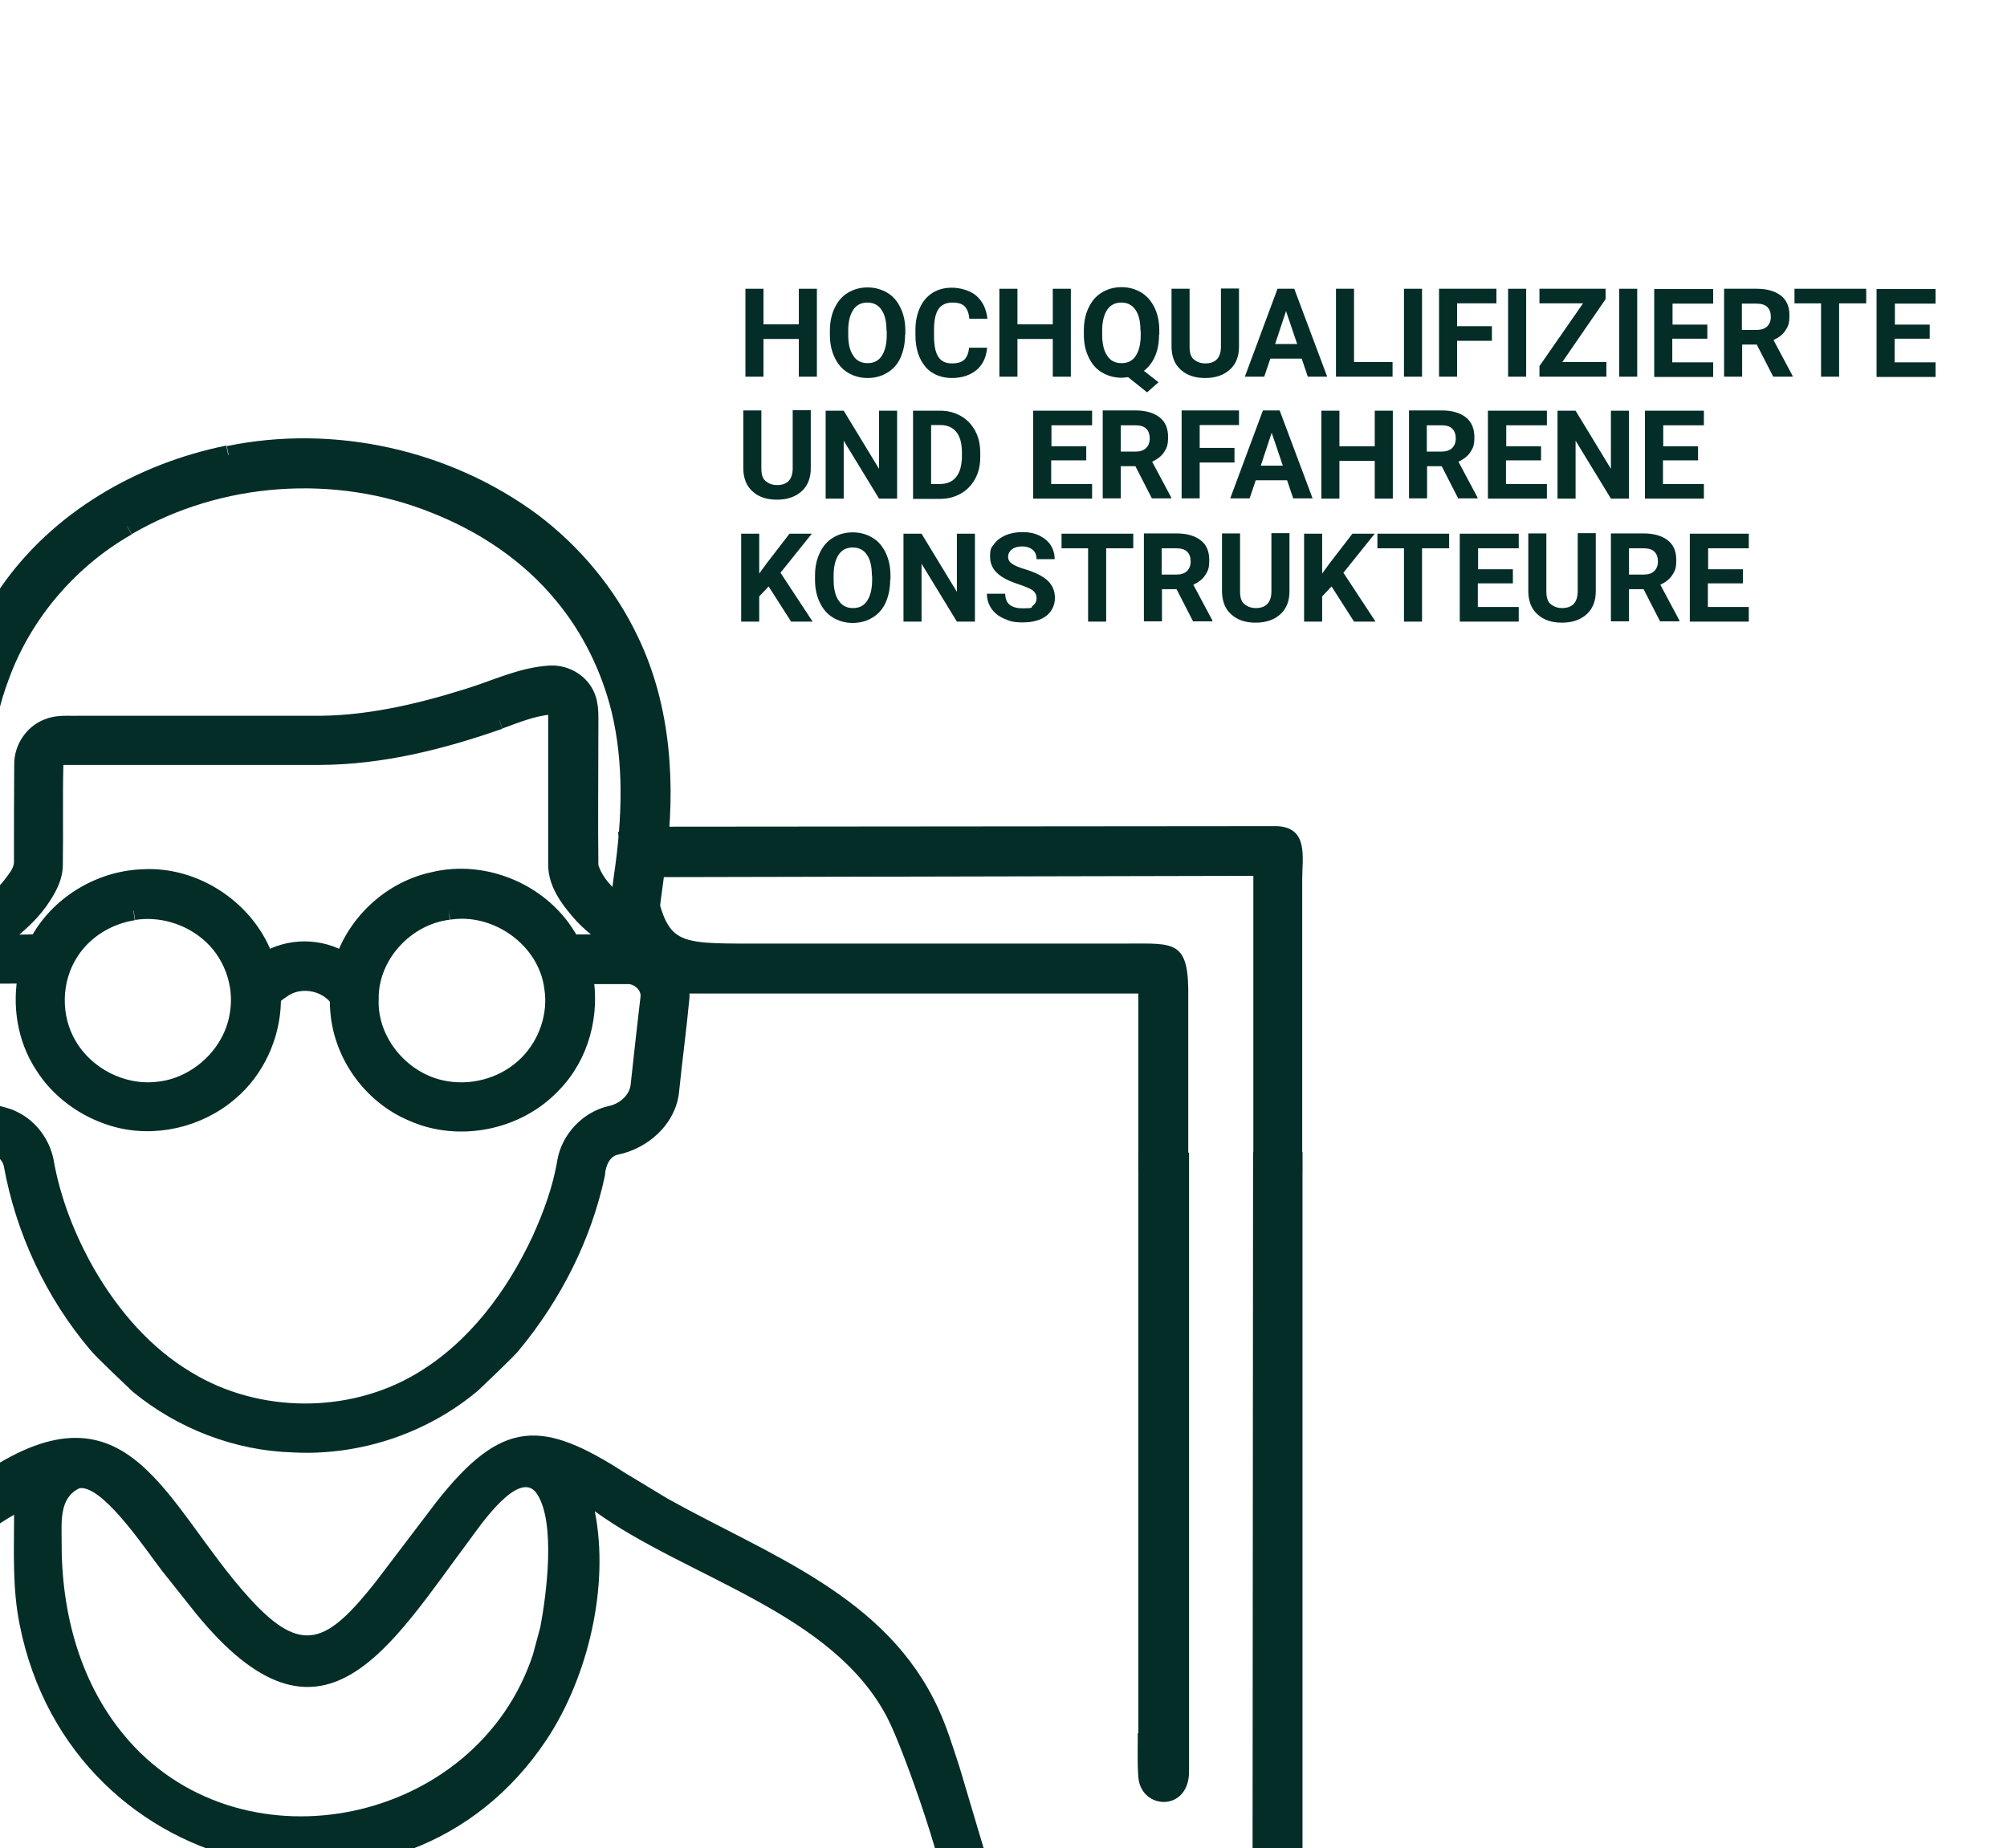 <svg xmlns="http://www.w3.org/2000/svg" id="Ebene_1" viewBox="0 0 755.5 695.7"><defs><style>      .st0, .st1 {        fill: #052d28;      }      .st1 {        stroke: #052d28;        stroke-miterlimit: 10;        stroke-width: 7.1px;      }    </style></defs><path class="st0" d="M307.5,141.8h-6.8v-14.2h-13.3v14.2h-6.8v-33.1h6.8v13.4h13.3v-13.4h6.8v33.1Z"></path><path class="st0" d="M340.7,126c0,3.3-.6,6.1-1.7,8.6s-2.8,4.4-5,5.7c-2.1,1.3-4.6,2-7.4,2s-5.2-.7-7.4-2c-2.2-1.3-3.8-3.2-5-5.7s-1.8-5.3-1.8-8.5v-1.6c0-3.3.6-6.1,1.8-8.6,1.2-2.5,2.8-4.4,5-5.7,2.1-1.3,4.6-2,7.4-2s5.2.7,7.4,2,3.8,3.2,5,5.7,1.8,5.3,1.8,8.6v1.5h0ZM333.7,124.5c0-3.5-.6-6.1-1.9-7.9-1.2-1.8-3-2.7-5.3-2.7s-4.1.9-5.3,2.7c-1.2,1.8-1.9,4.4-1.9,7.8v1.6c0,3.4.6,6,1.9,7.9,1.2,1.9,3,2.8,5.4,2.8s4.1-.9,5.3-2.7c1.2-1.8,1.9-4.4,1.9-7.9v-1.6h-.1Z"></path><path class="st0" d="M371.6,130.8c-.3,3.6-1.6,6.4-3.9,8.4-2.4,2-5.5,3.1-9.4,3.1s-7.6-1.4-10-4.3-3.7-6.8-3.7-11.8v-2c0-3.2.6-6,1.7-8.4s2.7-4.3,4.8-5.6c2.1-1.3,4.5-1.9,7.3-1.9s6.9,1,9.2,3.1,3.7,4.9,4.1,8.6h-6.8c-.2-2.1-.8-3.7-1.8-4.7s-2.6-1.4-4.7-1.4-4,.8-5.1,2.4-1.7,4.2-1.7,7.6v2.5c0,3.6.5,6.2,1.6,7.9,1.1,1.7,2.8,2.5,5.1,2.5s3.7-.5,4.7-1.4c1-1,1.6-2.5,1.8-4.5h6.8Z"></path><path class="st0" d="M403.1,141.8h-6.8v-14.2h-13.3v14.2h-6.8v-33.1h6.8v13.4h13.3v-13.4h6.8v33.1Z"></path><path class="st0" d="M436.3,126c0,3.1-.5,5.8-1.5,8.1-1,2.3-2.4,4.1-4.2,5.5l5.5,4.3-4.3,3.8-7.1-5.7c-.8,0-1.6.2-2.5.2-2.7,0-5.2-.7-7.4-2-2.2-1.3-3.8-3.2-5-5.7s-1.8-5.3-1.8-8.5v-1.6c0-3.3.6-6.1,1.8-8.6,1.2-2.5,2.8-4.4,5-5.7,2.1-1.3,4.6-2,7.4-2s5.2.7,7.4,2c2.1,1.3,3.8,3.2,5,5.7s1.8,5.3,1.8,8.6v1.5h0ZM429.3,124.5c0-3.5-.6-6.1-1.9-7.9-1.2-1.8-3-2.7-5.3-2.7s-4.1.9-5.3,2.7c-1.2,1.8-1.9,4.4-1.9,7.8v1.6c0,3.4.6,6,1.9,7.9,1.2,1.9,3,2.8,5.4,2.8s4.1-.9,5.3-2.7c1.2-1.8,1.9-4.4,1.9-7.9v-1.6h-.1Z"></path><path class="st0" d="M466.4,108.7v21.8c0,3.6-1.1,6.5-3.4,8.6s-5.4,3.2-9.3,3.2-6.9-1-9.2-3.1c-2.3-2-3.4-4.9-3.5-8.4v-22.1h6.8v21.9c0,2.2.5,3.8,1.6,4.7s2.5,1.5,4.3,1.5c3.8,0,5.8-2,5.9-6.1v-22.1h6.9,0Z"></path><path class="st0" d="M490.2,135h-12l-2.3,6.8h-7.3l12.3-33.1h6.3l12.4,33.1h-7.3l-2.3-6.8h.2ZM480,129.5h8.3l-4.2-12.4-4.1,12.4h0Z"></path><path class="st0" d="M509.7,136.3h14.5v5.5h-21.3v-33.1h6.8v27.7h0Z"></path><path class="st0" d="M535.3,141.8h-6.8v-33.1h6.8v33.1Z"></path><path class="st0" d="M561.6,128.3h-13.1v13.5h-6.8v-33.1h21.6v5.5h-14.8v8.6h13.1v5.5Z"></path><path class="st0" d="M574.5,141.8h-6.8v-33.1h6.8v33.1Z"></path><path class="st0" d="M588,136.3h16.7v5.5h-25.2v-4l16.4-23.6h-16.4v-5.5h24.9v3.9l-16.3,23.7h-.1Z"></path><path class="st0" d="M616.3,141.8h-6.8v-33.1h6.8v33.1Z"></path><path class="st0" d="M642.6,127.5h-13.1v8.9h15.4v5.5h-22.2v-33.1h22.2v5.5h-15.3v7.9h13.1v5.3h-.1Z"></path><path class="st0" d="M661.2,129.7h-5.4v12.1h-6.8v-33.1h12.3c3.9,0,6.9.9,9.1,2.6s3.2,4.2,3.2,7.4-.5,4.1-1.5,5.7c-1,1.5-2.5,2.7-4.5,3.6l7.2,13.5v.3h-7.3l-6.2-12.1h0ZM655.7,124.2h5.5c1.7,0,3-.4,4-1.3.9-.9,1.4-2.1,1.4-3.6s-.4-2.8-1.3-3.7c-.9-.9-2.3-1.3-4.1-1.3h-5.5v10h0Z"></path><path class="st0" d="M702.5,114.2h-10.2v27.6h-6.8v-27.6h-10v-5.5h27v5.5Z"></path><path class="st0" d="M726.3,127.5h-13.1v8.9h15.4v5.5h-22.2v-33.1h22.2v5.5h-15.3v7.9h13.1v5.3h-.1Z"></path><g><path class="st0" d="M305.2,154.5v21.8c0,3.6-1.1,6.5-3.4,8.6s-5.4,3.2-9.3,3.2-6.9-1-9.2-3.1c-2.3-2-3.4-4.9-3.5-8.4v-22.1h6.8v21.9c0,2.2.5,3.8,1.6,4.7s2.5,1.5,4.3,1.5c3.8,0,5.8-2,5.9-6.1v-22.1h6.9,0Z"></path><path class="st0" d="M337.7,187.7h-6.8l-13.3-21.8v21.8h-6.8v-33.1h6.8l13.3,21.9v-21.9h6.8v33.1Z"></path><path class="st0" d="M343.7,187.7v-33.1h10.2c2.9,0,5.5.7,7.8,2s4.1,3.2,5.4,5.6c1.3,2.4,1.9,5.2,1.9,8.3v1.5c0,3.1-.6,5.8-1.9,8.2s-3.1,4.3-5.4,5.6-4.9,2-7.8,2h-10.3,0ZM350.5,160.1v22.1h3.3c2.7,0,4.7-.9,6.1-2.6,1.4-1.7,2.1-4.2,2.2-7.5v-1.8c0-3.4-.7-5.9-2.1-7.7-1.4-1.7-3.4-2.6-6.1-2.6h-3.4Z"></path></g><g><path class="st0" d="M408.8,173.3h-13.1v8.9h15.4v5.5h-22.2v-33.1h22.2v5.5h-15.3v7.9h13.1v5.3h-.1Z"></path><path class="st0" d="M427.3,175.5h-5.4v12.1h-6.8v-33.1h12.3c3.9,0,6.9.9,9.1,2.6s3.2,4.2,3.2,7.4-.5,4.1-1.5,5.7c-1,1.5-2.5,2.7-4.5,3.6l7.2,13.5v.3h-7.3l-6.2-12.1h-.1ZM421.9,170h5.5c1.7,0,3-.4,4-1.3.9-.9,1.4-2.1,1.4-3.6s-.4-2.8-1.3-3.7-2.2-1.3-4.1-1.3h-5.5v10h0Z"></path><path class="st0" d="M464.7,174.1h-13.1v13.5h-6.8v-33.1h21.6v5.5h-14.8v8.6h13.1v5.5h0Z"></path><path class="st0" d="M484.7,180.8h-12l-2.3,6.8h-7.3l12.3-33.1h6.3l12.4,33.1h-7.3l-2.3-6.8h.2ZM474.6,175.3h8.3l-4.2-12.4-4.1,12.4h0Z"></path><path class="st0" d="M524.3,187.7h-6.8v-14.2h-13.3v14.2h-6.8v-33.1h6.8v13.4h13.3v-13.4h6.8v33.1Z"></path><path class="st0" d="M542.6,175.5h-5.4v12.1h-6.8v-33.1h12.3c3.9,0,6.9.9,9.1,2.6,2.1,1.7,3.2,4.2,3.2,7.4s-.5,4.1-1.5,5.7c-1,1.5-2.5,2.7-4.5,3.6l7.2,13.5v.3h-7.3l-6.2-12.1h-.1ZM537.1,170h5.5c1.7,0,3-.4,4-1.3.9-.9,1.4-2.1,1.4-3.6s-.4-2.8-1.3-3.7c-.9-.9-2.2-1.3-4.1-1.3h-5.5v10h0Z"></path><path class="st0" d="M580,173.3h-13.1v8.9h15.4v5.5h-22.2v-33.1h22.2v5.5h-15.3v7.9h13.1v5.3h-.1Z"></path><path class="st0" d="M613.2,187.7h-6.8l-13.3-21.8v21.8h-6.8v-33.1h6.8l13.3,21.9v-21.9h6.8v33.1Z"></path><path class="st0" d="M639.1,173.3h-13.1v8.9h15.4v5.5h-22.2v-33.1h22.2v5.5h-15.3v7.9h13.1v5.3h-.1Z"></path></g><path class="st0" d="M289.4,220.7l-3.6,3.8v9.5h-6.8v-33.1h6.8v15l3-4.1,8.4-10.9h8.4l-11.8,14.7,12.1,18.4h-8.1l-8.5-13.3h.1Z"></path><path class="st0" d="M335.1,218.2c0,3.3-.6,6.1-1.7,8.6s-2.8,4.4-5,5.7c-2.1,1.3-4.6,2-7.4,2s-5.2-.7-7.4-2c-2.2-1.3-3.8-3.2-5-5.7s-1.8-5.3-1.8-8.5v-1.6c0-3.3.6-6.1,1.8-8.6,1.2-2.5,2.8-4.4,5-5.7,2.1-1.3,4.6-2,7.4-2s5.2.7,7.4,2,3.8,3.2,5,5.7,1.8,5.3,1.8,8.6v1.5h0ZM328.2,216.7c0-3.5-.6-6.1-1.9-7.9-1.2-1.8-3-2.7-5.3-2.7s-4.1.9-5.3,2.7c-1.2,1.8-1.9,4.4-1.9,7.8v1.6c0,3.4.6,6,1.9,7.9s3,2.8,5.4,2.8,4.1-.9,5.3-2.7c1.2-1.8,1.9-4.4,1.9-7.9v-1.6h-.1Z"></path><path class="st0" d="M367,234h-6.8l-13.3-21.8v21.8h-6.8v-33.1h6.8l13.3,21.9v-21.9h6.8v33.1h0Z"></path><path class="st0" d="M390.2,225.3c0-1.3-.5-2.3-1.4-3s-2.6-1.4-4.9-2.2c-2.4-.8-4.2-1.5-5.6-2.3-3.8-2-5.6-4.8-5.6-8.2s.5-3.4,1.5-4.8c1-1.4,2.5-2.5,4.3-3.3,1.9-.8,4-1.2,6.4-1.2s4.5.4,6.3,1.3c1.9.9,3.3,2.1,4.3,3.6,1,1.6,1.5,3.3,1.5,5.3h-6.8c0-1.5-.5-2.7-1.4-3.5-1-.8-2.3-1.3-4-1.3s-3,.4-3.9,1.1c-.9.7-1.4,1.6-1.4,2.8s.5,2,1.6,2.7,2.7,1.4,4.8,2c3.9,1.2,6.7,2.6,8.5,4.3s2.7,3.9,2.7,6.5-1.1,5.1-3.3,6.8c-2.2,1.6-5.1,2.4-8.8,2.4s-4.9-.5-7-1.4-3.7-2.2-4.8-3.8c-1.1-1.6-1.7-3.5-1.7-5.6h6.9c0,3.7,2.2,5.5,6.6,5.5s2.9-.3,3.8-1,1.4-1.6,1.4-2.8h0Z"></path><path class="st0" d="M426.6,206.4h-10.2v27.6h-6.8v-27.6h-10v-5.5h27v5.5Z"></path><path class="st0" d="M442.8,221.8h-5.4v12.1h-6.8v-33.1h12.3c3.9,0,6.9.9,9.1,2.6s3.2,4.2,3.2,7.4-.5,4.1-1.5,5.7c-1,1.5-2.5,2.7-4.5,3.6l7.2,13.5v.3h-7.3l-6.2-12.1h-.1ZM437.3,216.3h5.5c1.7,0,3-.4,4-1.3.9-.9,1.4-2.1,1.4-3.6s-.4-2.8-1.3-3.7-2.3-1.3-4.1-1.3h-5.5v10h0Z"></path><path class="st0" d="M485.4,200.8v21.8c0,3.6-1.1,6.5-3.4,8.6s-5.4,3.2-9.3,3.2-6.9-1-9.2-3.1c-2.3-2-3.4-4.9-3.5-8.4v-22.1h6.8v21.9c0,2.2.5,3.8,1.6,4.7s2.5,1.5,4.3,1.5c3.8,0,5.8-2,5.9-6.1v-22.1h6.9,0Z"></path><path class="st0" d="M501.3,220.7l-3.6,3.8v9.5h-6.8v-33.1h6.8v15l3-4.1,8.4-10.9h8.4l-11.8,14.7,12.1,18.4h-8.1l-8.5-13.3h.1Z"></path><path class="st0" d="M545.5,206.4h-10.2v27.6h-6.8v-27.6h-10v-5.5h27v5.5Z"></path><path class="st0" d="M569.4,219.6h-13.1v8.9h15.4v5.5h-22.2v-33.1h22.2v5.5h-15.3v7.9h13.1v5.3h-.1Z"></path><path class="st0" d="M600.7,200.8v21.8c0,3.6-1.1,6.5-3.4,8.6-2.3,2.1-5.4,3.2-9.3,3.2s-6.9-1-9.2-3.1c-2.3-2-3.4-4.9-3.5-8.4v-22.1h6.8v21.9c0,2.2.5,3.8,1.6,4.7s2.5,1.5,4.3,1.5c3.8,0,5.8-2,5.9-6.1v-22.1h6.9,0Z"></path><path class="st0" d="M618.6,221.8h-5.4v12.1h-6.8v-33.1h12.3c3.9,0,6.9.9,9.1,2.6s3.2,4.2,3.2,7.4-.5,4.1-1.5,5.7c-1,1.5-2.5,2.7-4.5,3.6l7.2,13.5v.3h-7.3l-6.2-12.1h0ZM613.2,216.3h5.5c1.7,0,3-.4,4-1.3.9-.9,1.4-2.1,1.4-3.6s-.4-2.8-1.3-3.7c-.9-.9-2.3-1.3-4.1-1.3h-5.5v10h0Z"></path><path class="st0" d="M656,219.6h-13.1v8.9h15.4v5.5h-22.2v-33.1h22.2v5.5h-15.3v7.9h13.1v5.3h-.1Z"></path><g><path class="st0" d="M471.7,433.9l-.2,271h-98.5c0,0-11.9-40-11.9-40-2.4-7.2-4.6-14.6-7.8-21.5-19.4-42.6-63.7-57.9-101.9-79.2l-15.9-9.6c-31.3-20.2-46.4-20.8-71.3,10.9l-22.8,30c-18.3,23.1-27.7,27.9-47.5,6.1-31.7-34.8-44.8-84-99.7-47.4l-12.9,8c-70.5,41.4-87,44.8-119,120-3.9,9.2-9.2,19.3-6.6,29.6,7.5,29.8,46.3,33.2,71.2,35.4l156.4,9.5h68.1l146.7-8.1c20.4-1.5,61.8-2.7,74.3-22.2l1.2-1.8c26.3-1.8,52.9-.9,79.2-.9h19.5c10.5,0,17.6.6,18-11.8v-278.2h-18.5v.2ZM29.9,560.2h1.3c9.1,1.1,24.2,23.9,29.7,31l12.8,16.1c47.6,58.4,72.9,12.7,103.5-28.2,3-4,18.3-26.7,24.9-16.8,7.2,10.8,3.6,38,1.3,50.2l-2.8,10.4c-21.1,63.7-108,82.1-152,32.5-18.4-20.8-25.6-48.2-25.4-75.5,0-7.1-.9-16.2,6.8-19.7h0ZM355.4,716.2c-3.9,10.6-38.6,12.2-47.5,13l-162.1,9.1-129.1-3.3-83.6-6c-14.8-1.3-29.7-1.7-43.8-6.6-7.9-3.1-17.5-9.6-15-19.5l.5-1.9c1-3.7,3.1-7.4,4.7-10.8l8.4-18c23.5-49.2,38.4-57.3,87.3-84.1l18.8-10.8c3.8-2.3,7.4-4.9,11.3-7.1,0,14.1-.7,27.5,2.1,41.4,19.5,98.2,144.5,124.5,198.4,43.2,15.6-23.6,23.7-57.8,18.1-85.9,34.4,25,89.8,37.9,110.3,78.1,6.4,12.5,24,63,21.6,69.4h0l-.4-.2Z"></path><path class="st0" d="M428.3,652.5c0,5.5-.2,11,.2,16.4.9,12.6,19.5,13.4,19.1-2.6v-232.4h-19.1v218.5h-.2Z"></path><path class="st0" d="M244.9,374h183.6s0,67.1,0,67.1h18.8v-65c.4-22.4-4.9-20.9-23.5-20.9h-135.2c-32.1,0-36.1.8-40.9-17l-.2-.8c-.7-2.6-2-5-3.5-7.2l227.8-.5v111.4c-.1,0,18.4,0,18.4,0v-110.2c0-8.2,2.4-19.3-9.4-19.9l-229.2.2c-7.8,0-5.8-1.1-13.4.6-1.7.4-3.9,1.4-5.6,1.4"></path></g><path class="st1" d="M-14.8,375.5c1.1,11.2,2.5,22.4,3.6,33.6.4,3.7,3,6.8,5.9,8.8,3.2,2.2,7.2,2.1,10.5,4,5.8,2.9,10,8.6,11.4,14.9,2.6,15.1,8.3,29.6,15.9,42.9,9.3,16,21.8,30.5,37.8,40,26.5,16.1,61.9,16.3,88.5.3,20.3-12.1,35-31.9,44.9-53.1,4.3-9.5,7.9-19.3,9.6-29.6,1.5-8.4,8.3-15.6,16.7-17.5,5.3-1.1,10.2-5.4,10.9-10.9,1.2-11,2.4-22,3.7-33,.8-4.9-3.9-9.2-8.5-9-5.5,0-11,0-16.5,0,2.8,14.6-1.3,30.5-11.9,41.2-13,13.8-34.9,18.3-52.3,10.5-15.6-6.5-26.8-22.3-27.6-39.3-.2-1.5.3-3.3-.9-4.5-5.1-5.9-14.7-7.2-21-2.5-1.6,1.2-4,2.3-3.7,4.7-.3,12.9-6.1,25.6-15.9,33.9-11.7,10.1-28.5,14-43.3,9.6-10.8-3.2-20.6-10.2-26.6-19.9-6.4-9.9-8.3-22.3-6-33.8-5.6-.2-11.2,0-16.8,0-4.3,0-8.8,3.9-8.2,8.5M168.9,342.7c-16.3,1.9-30.1,16.7-29.9,33.3-.7,16.6,12.5,31.9,28.8,34.5,11.2,1.9,23.1-1.8,31.1-9.9,7.4-7.5,11.2-18.5,9.5-29-2.4-18.4-21.4-31.8-39.5-28.9M50.2,342.9c-9.6,1.5-18.6,6.9-23.9,15.1-7,10.5-7.3,25-.8,35.8,6.7,11.4,20.3,18.4,33.5,17,15.4-1.3,29-14,31.1-29.4,1.8-11.3-2.7-23.3-11.5-30.6-7.7-6.5-18.3-9.6-28.3-8M187.9,271c-21.7,7.6-44.3,13.3-67.4,13.4-32.1,0-64.2,0-96.2,0-2,0-4.1,1.5-4,3.6-.3,12.5,0,25-.2,37.6,0,4-1.8,7.7-3.9,11-4.7,7.7-12,13.4-19.1,18.7,5.8,0,11.6.3,17.4-.2,7.5-14.2,22.9-23.6,38.8-24.3,20.2-1.4,40.2,12.2,46.5,31.4,8.9-5.7,20.8-5.7,29.7,0,5-15.1,18.2-27.1,33.7-30.4,18.8-4.6,39.9,4.1,50,20.7.8,1,1.2,3,2.9,2.8,5.5,0,11,.1,16.5-.1-5-4-10.4-7.6-14.5-12.6-4.1-4.8-8.2-10.5-8.2-17.1,0-19,0-38.1,0-57.1.2-1.8-1.5-3.2-3.2-2.9-6.5.6-12.7,3.2-18.8,5.4M47.8,198.1C26,210.5,8.6,230.8,0,254.4c-7.1,18.7-8.7,39.2-6.8,59,.9,9.3,2.3,18.5,3.5,27.7,4.1-3,7.4-6.9,10.2-11,1.2-1.8,2-3.9,1.9-6.1,0-12.1,0-24.3.1-36.4,0-5.8,3.7-11.4,9.2-13.5,3.6-1.5,7.5-1,11.3-1.1,29.3,0,58.6,0,87.9,0,20.1.3,40-4.3,59.1-10.3,10.1-3.1,19.8-7.9,30.4-8.6,5.4-.4,10.9,2.5,13.3,7.3,2.1,4.1,1.5,8.8,1.6,13.3,0,17.2-.2,34.3,0,51.5,1.8,6.2,6.7,11.1,11.7,14.8.4-3.8.7-7.7,1.3-11.5,3-20.7,3.9-42.2-1.1-62.7-3.9-15.6-11.2-30.5-21.5-42.9-12.7-15.5-29.9-27-48.6-34.3-37.2-14.9-81.1-11.8-115.7,8.4M86.1,171.4c39.4-8.1,81.9,1.3,114.2,25.2,15.5,11.7,28.3,27.1,36.6,44.6,12.3,25.5,13.9,54.7,10.3,82.3-1.2,9.8-2.9,19.5-3.3,29.3,0,1.3-.6,2.4-1.1,3.6,7.2,3.5,13.6,10.5,13.2,18.9-1.1,11.8-2.7,23.5-3.9,35.3-1,10.5-10.3,18.6-20.3,20.6-5,1.1-7.3,6.2-7.6,10.8-5,23.4-16.2,45.4-31.4,63.8-1.3,1.9-15.3,15.1-15.3,15.1-18.5,15.5-43,23.6-67.1,22.3h0c-21.1-.6-41.7-8.6-58-21.9,0,0-14.1-13.3-15.6-15.3-16.3-19.2-27.4-42.9-31.9-67.8-.8-3.6-3.8-6.5-7.5-7.1-10-1.9-19.1-10.2-20.1-20.7-1.3-11.5-2.6-23.1-3.8-34.6-.6-8.6,5.8-15.9,13.1-19.5-1.3-14.4-3.7-28.7-5.3-43.1-3.1-31.2,3.4-64,21.8-89.9,19.1-27.7,50.2-45.5,82.8-52.1"></path></svg>